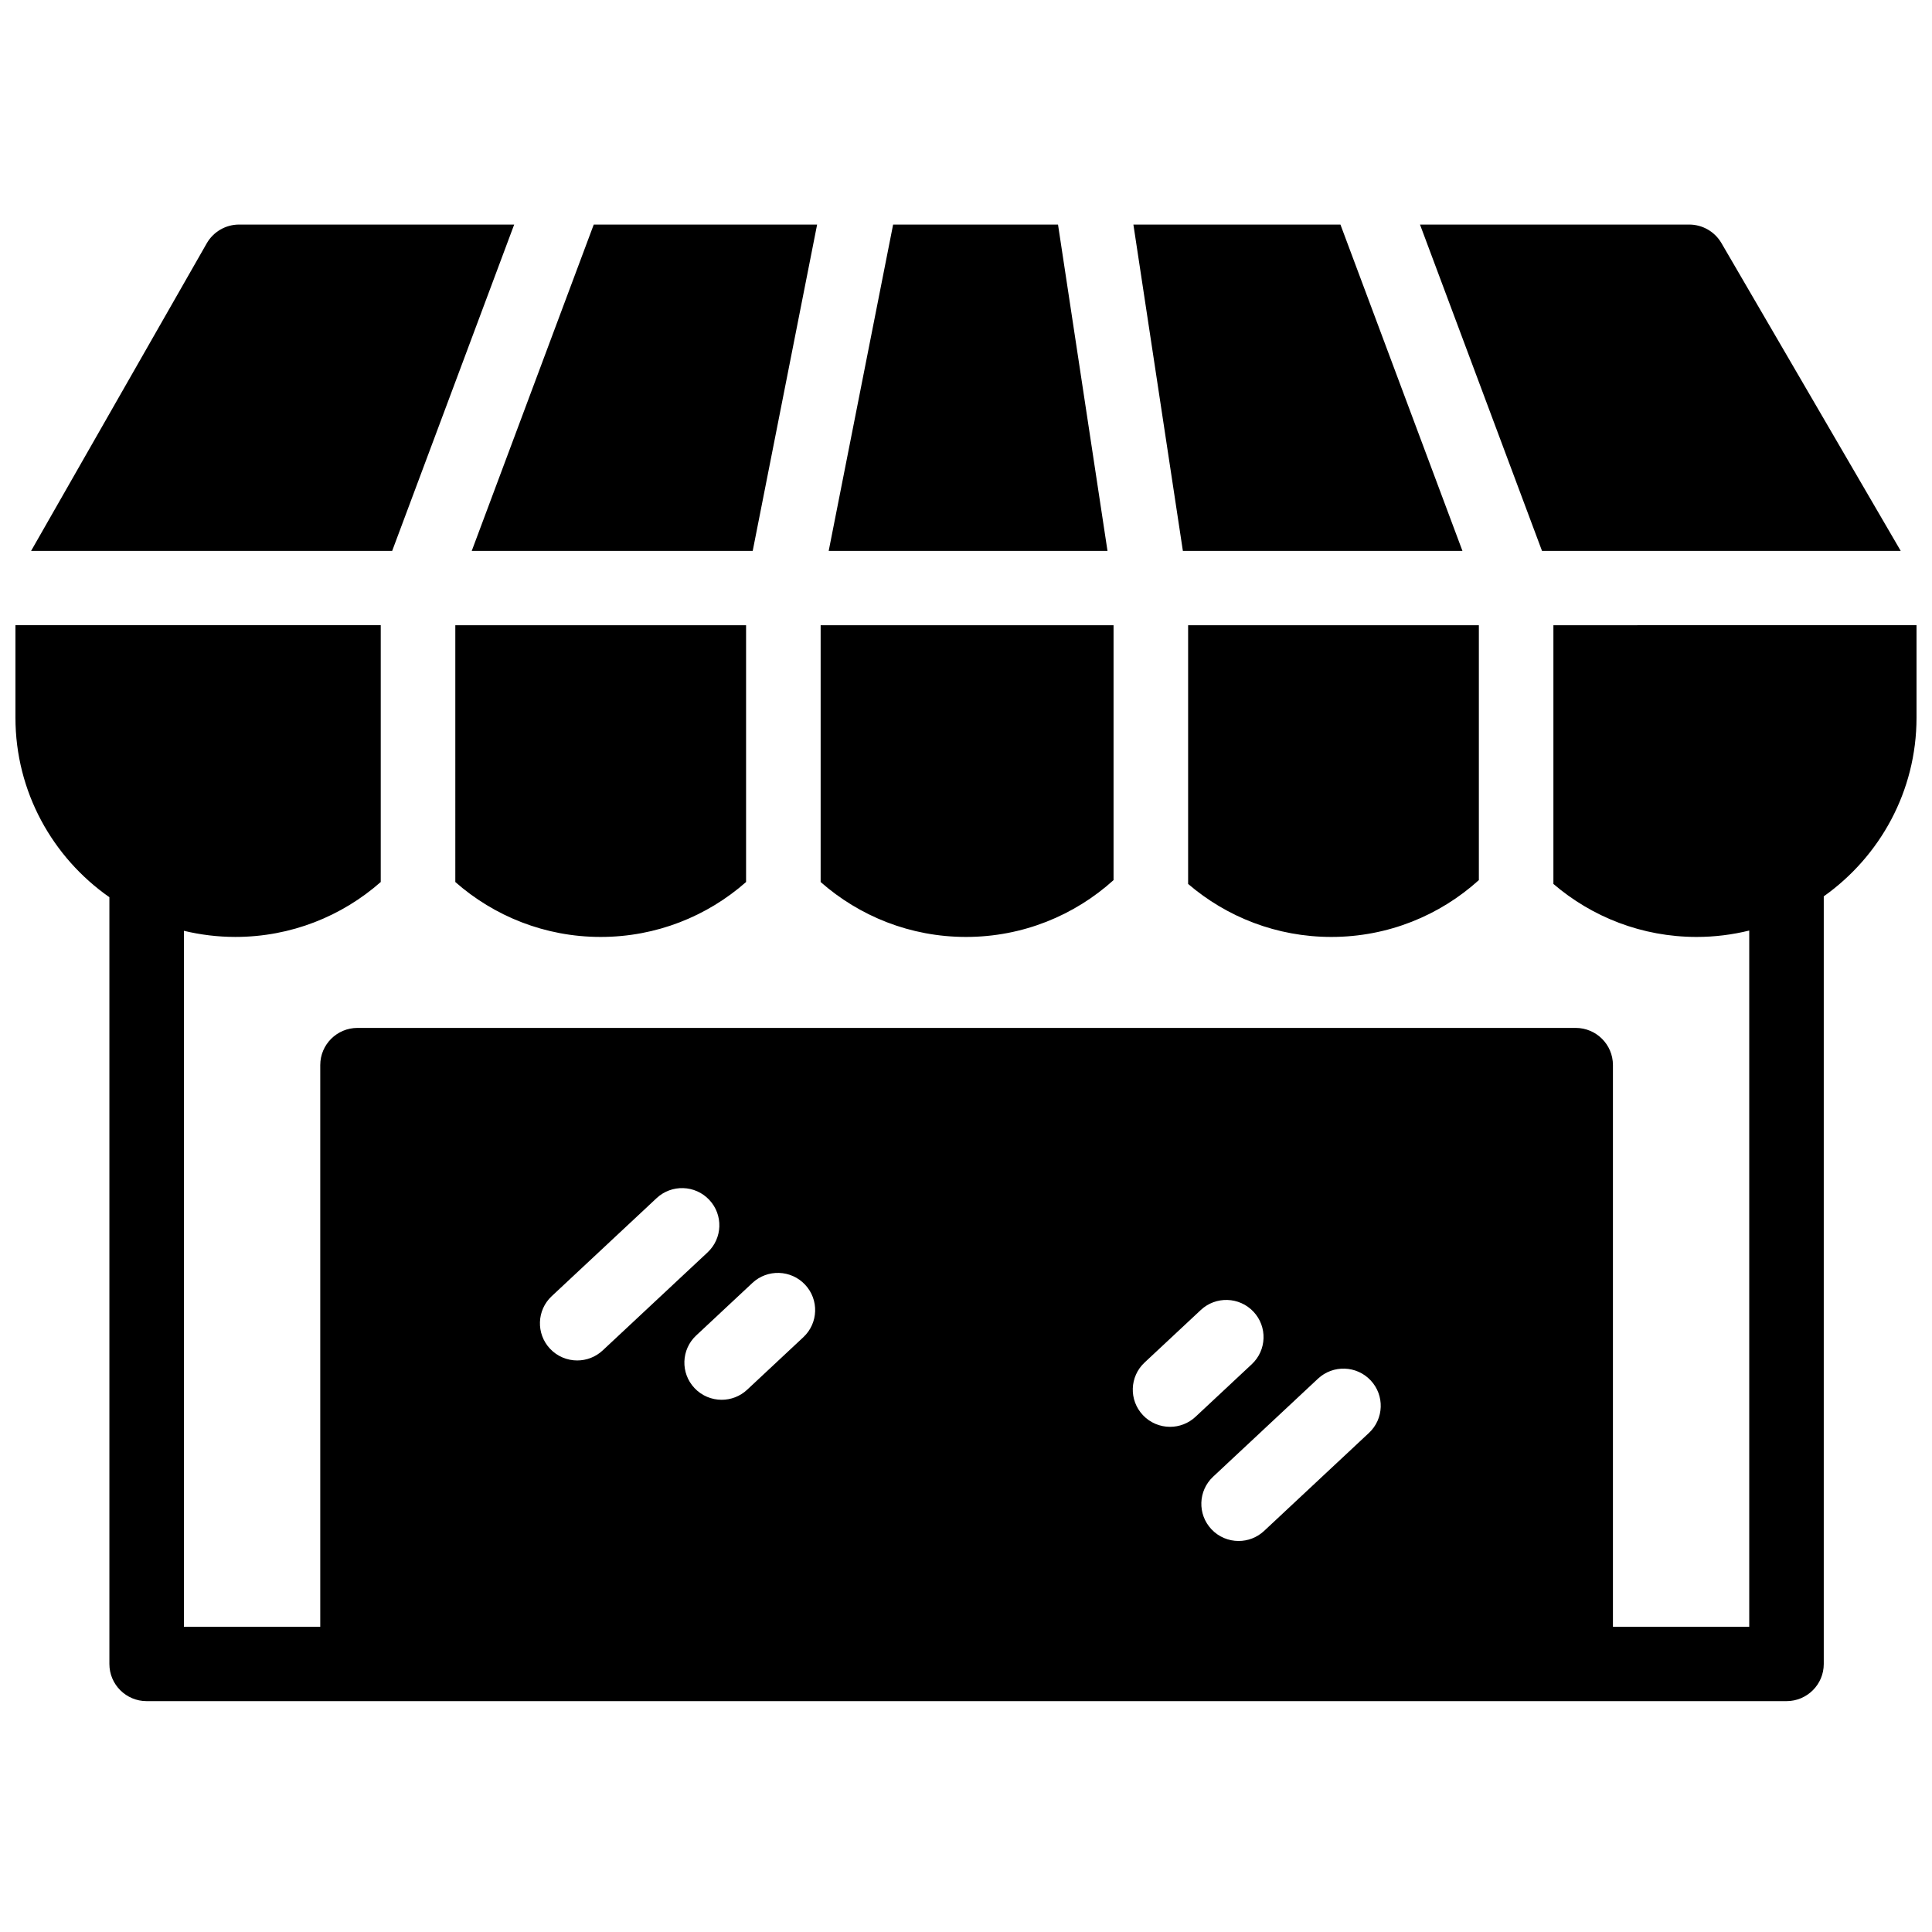 <?xml version="1.0" encoding="UTF-8"?>
<!-- Uploaded to: ICON Repo, www.svgrepo.com, Generator: ICON Repo Mixer Tools -->
<svg width="800px" height="800px" version="1.1" viewBox="144 144 512 512" xmlns="http://www.w3.org/2000/svg">
 <defs>
  <clipPath id="a">
   <path d="m148.09 203h503.81v392h-503.81z"/>
  </clipPath>
 </defs>
 <g clip-path="url(#a)">
  <path d="m290.21 487.5 27.793-25.977c3.977-3.719 10.227-3.519 13.961 0.453 3.734 3.965 3.531 10.199-0.449 13.918l-27.789 25.977c-1.906 1.781-4.336 2.664-6.758 2.664-2.633 0-5.262-1.047-7.207-3.113-3.731-3.969-3.531-10.203 0.449-13.922zm67.141-3.055c3.734 3.969 3.531 10.199-0.449 13.922l-14.898 13.926c-1.906 1.781-4.336 2.664-6.754 2.664-2.637 0-5.266-1.043-7.211-3.113-3.731-3.969-3.531-10.199 0.449-13.922l14.902-13.926c3.981-3.723 10.23-3.519 13.961 0.449zm89.969 20.645 14.902-13.926c3.977-3.723 10.23-3.519 13.961 0.449 3.731 3.969 3.531 10.203-0.449 13.922l-14.902 13.926c-1.906 1.781-4.332 2.664-6.754 2.664-2.637 0-5.266-1.043-7.207-3.113-3.731-3.969-3.531-10.199 0.449-13.922zm59.918 4.723c3.734 3.969 3.531 10.199-0.449 13.922l-27.789 25.977c-1.906 1.781-4.332 2.664-6.754 2.664-2.637 0-5.266-1.047-7.207-3.113-3.734-3.969-3.531-10.203 0.449-13.922l27.789-25.977c3.981-3.719 10.23-3.519 13.961 0.449zm48.43-200.12v68.559c10.207 8.75 23.473 14.047 37.957 14.047 4.805 0 9.473-0.598 13.941-1.695v184.52h-36.121v-148.87c0-5.438-4.426-9.848-9.879-9.848h-322.82c-5.453 0-9.875 4.41-9.875 9.848v148.87h-36.125v-184.45c4.375 1.051 8.938 1.621 13.633 1.621 14.758 0 28.246-5.504 38.523-14.555v-68.051h-96.809v24.496c0 19.664 9.859 37.066 24.895 47.586v203.2c0 5.438 4.422 9.848 9.879 9.848h434.57c5.457 0 9.879-4.41 9.879-9.848v-203.43c14.863-10.543 24.582-27.836 24.582-47.363v-24.496zm92.047-19.695-47.523-81.586c-1.77-3.031-5.023-4.902-8.543-4.902h-71.336l32.336 86.488zm-116.15 0-32.336-86.488h-54.867l13.113 86.488zm-251.3-86.488h-72.895c-3.551 0-6.824 1.902-8.582 4.977l-46.551 81.512h95.691zm144.12 0h-43.699l-17.074 86.488h73.887zm-80.91 86.488 17.07-86.488h-59.195l-32.336 86.488zm95.629 87.242v-67.547h-77.625v68.051c10.277 9.051 23.766 14.555 38.527 14.555 15.031 0 28.75-5.707 39.098-15.059m-174.44 0.504c10.281 9.051 23.77 14.555 38.527 14.555s28.25-5.504 38.527-14.555v-68.051h-77.055zm194.2 0.508c10.203 8.75 23.469 14.047 37.953 14.047 15.035 0 28.75-5.707 39.098-15.059v-67.547h-77.051z" fill-rule="evenodd"/>
 </g>
</svg>